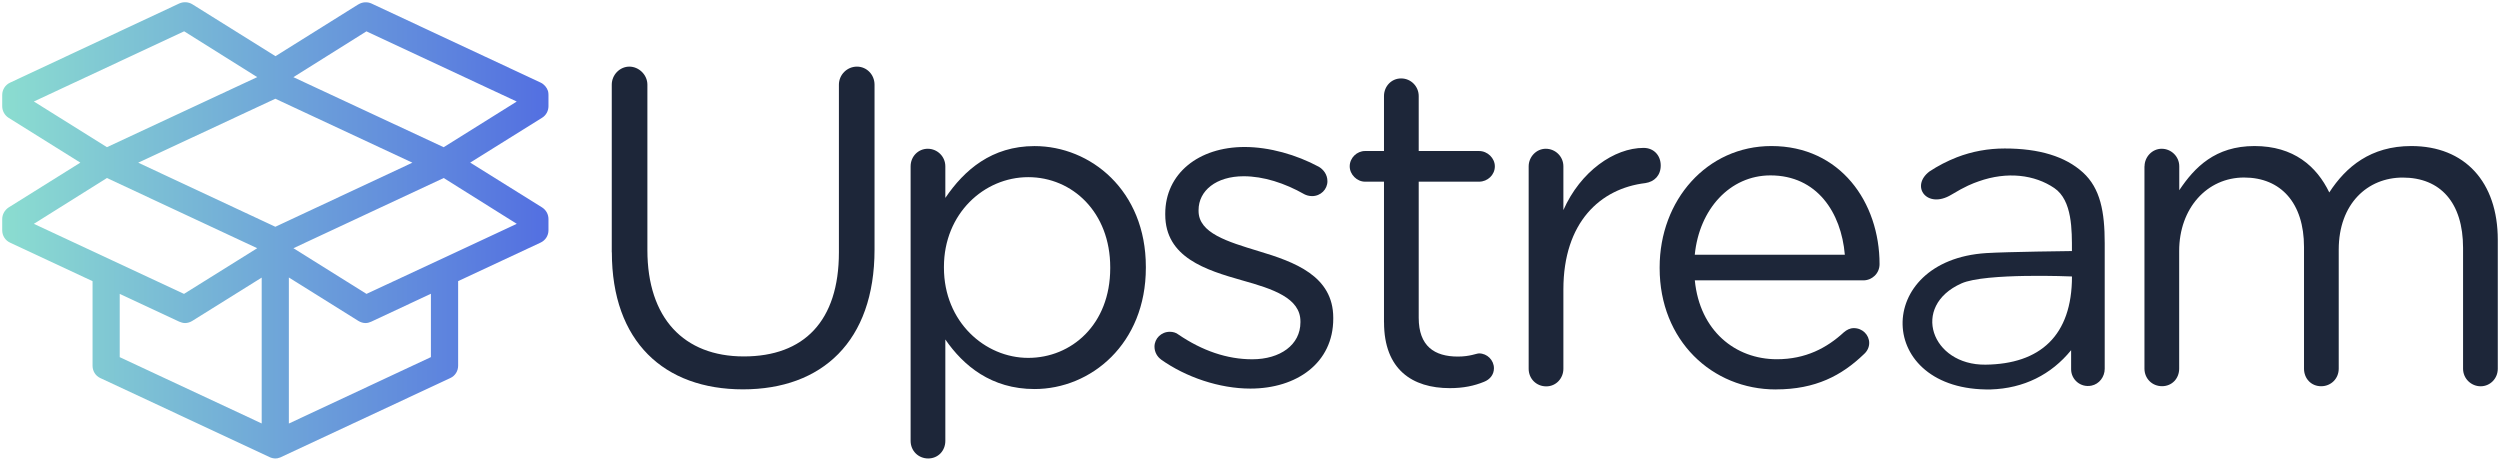 <svg width="814" height="150" viewBox="0 0 814 150" fill="none" xmlns="http://www.w3.org/2000/svg">
<path d="M2.782 38.348L26.159 52.955L2.782 67.563C1.531 68.402 0.721 69.816 0.721 71.333V74.999C0.721 76.722 1.707 78.283 3.283 79.005L30.134 91.551V119.087C30.134 120.81 31.091 122.371 32.651 123.093L87.722 148.803L87.796 148.847C88.061 148.965 88.37 149.083 88.709 149.157C89.018 149.23 89.312 149.274 89.666 149.274C89.813 149.274 90.004 149.274 90.196 149.23C90.269 149.23 90.343 149.23 90.387 149.186C90.461 149.23 90.505 149.186 90.578 149.142C90.917 149.068 91.226 148.951 91.535 148.833L91.579 148.789L146.651 123.078C148.211 122.356 149.168 120.795 149.168 119.073V91.536L176.019 78.99C177.58 78.268 178.581 76.707 178.581 74.985V71.318C178.581 69.787 177.815 68.388 176.52 67.548L153.099 52.941L176.52 38.333C177.815 37.538 178.581 36.08 178.581 34.593V30.897C178.581 30.484 178.537 30.057 178.434 29.645C178.051 28.467 177.182 27.436 176.034 26.891L120.933 1.137C119.594 0.533 118.004 0.636 116.738 1.402L116.473 1.549L89.695 18.292L62.623 1.387C61.372 0.621 59.797 0.503 58.383 1.122L3.283 26.906C1.722 27.628 0.721 29.189 0.721 30.911V34.607C0.721 36.095 1.516 37.538 2.782 38.348ZM144.457 47.934L95.525 25.124L119.314 10.207L168.247 33.061L144.457 47.934ZM142.661 84.821L119.329 95.689L95.539 80.816L144.472 57.962L168.261 72.879L142.676 84.821H142.661ZM94.038 90.343L116.693 104.494C117.385 104.921 118.224 105.186 119.019 105.186C119.667 105.186 120.315 104.995 120.889 104.73L140.306 95.644V116.275L94.052 137.906V90.343H94.038ZM45.002 52.97L89.651 32.148L134.27 52.97L89.651 73.836L45.002 52.97ZM38.981 95.689L58.354 104.73C58.958 104.995 59.605 105.186 60.268 105.186C61.063 105.186 61.902 104.921 62.594 104.494L85.205 90.387V137.877L38.981 116.289V95.689ZM34.815 57.962L83.748 80.816L59.914 95.689L11.026 72.879L34.815 57.962ZM11.026 33.047L59.959 10.193L83.748 25.11L34.815 47.919L11.026 33.047Z" fill="url(#paint0_linear_773_2649)"/>
<path d="M199.19 82.155V27.568C199.19 24.343 201.825 21.692 204.917 21.692C208.008 21.692 210.79 24.343 210.79 27.568V81.418C210.79 103.58 222.67 116.053 242.19 116.053C261.711 116.053 273.149 104.611 273.149 82.155V27.568C273.149 24.343 275.799 21.692 279.023 21.692C282.246 21.692 284.749 24.343 284.749 27.568V81.271C284.749 111.208 267.584 126.773 241.911 126.773C216.237 126.773 199.22 111.223 199.22 82.155H199.19Z" fill="#1D2639"/>
<path d="M296.496 54.163C296.496 50.938 298.984 48.435 302.076 48.435C305.167 48.435 307.802 50.923 307.802 54.163V64.441C313.97 55.341 322.921 47.566 336.847 47.566C355.042 47.566 373.09 61.953 373.09 86.898V87.192C373.09 111.99 355.189 126.671 336.847 126.671C322.759 126.671 313.661 119.043 307.802 110.532V143.546C307.802 146.771 305.447 149.275 302.223 149.275C298.999 149.275 296.496 146.786 296.496 143.546V54.163ZM361.49 87.325V87.03C361.49 69.124 349.168 57.682 334.786 57.682C320.403 57.682 307.346 69.566 307.346 86.883V87.177C307.346 104.789 320.698 116.525 334.786 116.525C348.874 116.525 361.49 105.673 361.49 87.325Z" fill="#1D2639"/>
<path d="M377.963 116.982C376.932 116.245 375.902 114.773 375.902 112.873C375.902 110.223 378.11 108.029 380.892 108.029C381.923 108.029 382.953 108.323 383.674 108.912C391.447 114.198 399.514 116.982 407.729 116.982C416.826 116.982 423.421 112.284 423.421 104.951V104.656C423.421 97.029 414.471 94.084 404.49 91.3C392.61 87.928 379.405 83.82 379.405 69.875V69.58C379.405 56.519 390.269 47.86 405.226 47.86C413.293 47.86 422.096 50.364 429.427 54.31C430.9 55.194 432.21 56.813 432.21 59.008C432.21 61.658 430.016 63.852 427.219 63.852C426.189 63.852 425.306 63.558 424.731 63.263C418.284 59.596 411.379 57.388 404.932 57.388C395.981 57.388 390.255 62.085 390.255 68.402V68.697C390.255 75.883 399.647 78.681 409.76 81.758C421.493 85.278 434.109 89.828 434.109 103.478V103.773C434.109 118.16 422.229 126.524 407.11 126.524C397.129 126.524 386.133 122.857 377.919 116.982H377.963Z" fill="#1D2639"/>
<path d="M450.626 59.155H444.458C441.823 59.155 439.467 56.814 439.467 54.163C439.467 51.38 441.823 49.171 444.458 49.171H450.626V31.265C450.626 28.187 452.967 25.537 456.205 25.537C459.444 25.537 461.932 28.173 461.932 31.265V49.171H481.584C484.366 49.171 486.722 51.512 486.722 54.163C486.722 56.946 484.366 59.155 481.584 59.155H461.932V103.478C461.932 112.726 467.069 116.098 474.695 116.098C478.655 116.098 480.716 115.067 481.584 115.067C484.219 115.067 486.427 117.261 486.427 119.912C486.427 121.974 485.103 123.579 483.204 124.315C479.98 125.64 476.461 126.377 472.06 126.377C459.885 126.377 450.641 120.354 450.641 104.951H450.626V59.155Z" fill="#1D2639"/>
<path d="M497.733 54.163C497.733 51.085 500.221 48.435 503.312 48.435C506.404 48.435 509.039 50.923 509.039 54.163V68.402C514.618 55.783 525.615 48.155 535.154 48.155C538.525 48.155 540.733 50.643 540.733 53.883C540.733 57.123 538.672 59.169 535.743 59.611C521.066 61.364 509.039 72.378 509.039 94.245V120.074C509.039 123.151 506.684 125.802 503.46 125.802C500.236 125.802 497.733 123.313 497.733 120.074V54.163Z" fill="#1D2639"/>
<path d="M578.228 126.804C557.398 126.804 540.38 110.812 540.38 87.325V87.03C540.38 65.163 555.778 47.551 576.77 47.551C599.22 47.551 611.983 65.899 611.983 85.999C611.983 89.077 609.495 91.286 606.698 91.286H551.833C553.438 107.719 565.038 116.967 578.537 116.967C587.929 116.967 594.819 113.3 600.398 108.161C601.281 107.425 602.312 106.836 603.622 106.836C606.404 106.836 608.612 109.03 608.612 111.68C608.612 113.006 608.023 114.331 606.86 115.347C599.676 122.253 591.168 126.789 578.243 126.789L578.228 126.804ZM600.677 82.936C599.5 69.139 591.58 57.108 576.461 57.108C563.257 57.108 553.276 68.123 551.818 82.936H600.677Z" fill="#1D2639"/>
<path d="M698.263 54.163C698.263 51.085 700.766 48.435 703.843 48.435C706.919 48.435 709.569 50.923 709.569 54.163V61.938C714.56 54.457 721.302 47.551 734.065 47.551C746.828 47.551 754.307 54.148 758.414 62.66C763.846 54.295 771.913 47.551 785.118 47.551C802.577 47.551 813.279 59.287 813.279 78.077V120.045C813.279 123.269 810.776 125.773 807.7 125.773C804.623 125.773 801.973 123.284 801.973 120.045V80.713C801.973 66.032 794.642 57.815 782.321 57.815C770.882 57.815 761.49 66.326 761.49 81.287V120.03C761.49 123.255 759.003 125.758 755.764 125.758C752.525 125.758 750.185 123.269 750.185 120.03V80.404C750.185 66.164 742.706 57.8 730.664 57.8C718.623 57.8 709.54 67.784 709.54 81.714V120.015C709.54 123.24 707.199 125.743 703.961 125.743C700.722 125.743 698.234 123.255 698.234 120.015V54.119L698.263 54.163Z" fill="#1D2639"/>
<path d="M648.227 126.804C610.482 127.481 609.834 84.733 646.725 82.406C653.556 81.979 674.621 81.744 674.621 81.744C674.621 75.073 674.798 65.251 668.88 61.231C662.491 56.887 653.541 55.739 644.237 59.052C642.235 59.759 640.056 60.569 635.316 63.425C627.426 68.167 621.891 60.657 628.235 55.827C631.018 53.986 633.991 52.455 637.171 51.203C642.147 49.289 647.343 48.346 652.746 48.346C663.978 48.346 672.457 50.938 678.184 56.136C683.91 61.334 685.294 69.021 685.294 79.196V120.074C685.294 122.68 683.528 125.051 680.966 125.567C677.448 126.273 674.356 123.608 674.356 120.221V114.022C667.879 121.974 658.958 126.465 648.182 126.804H648.227ZM646.46 118.734C664.272 118.543 674.636 109.295 674.636 90.019C674.636 90.019 646.445 88.797 638.658 92.272C622.008 99.679 628.883 118.925 646.46 118.734Z" fill="#1D2639"/>
<defs>
<linearGradient id="paint0_linear_773_2649" x1="0.721" y1="74.999" x2="178.581" y2="74.999" gradientUnits="userSpaceOnUse">
<stop stop-color="#8BDDD0"/>
<stop offset="1" stop-color="#536FE1"/>
</linearGradient>
</defs>
</svg>
